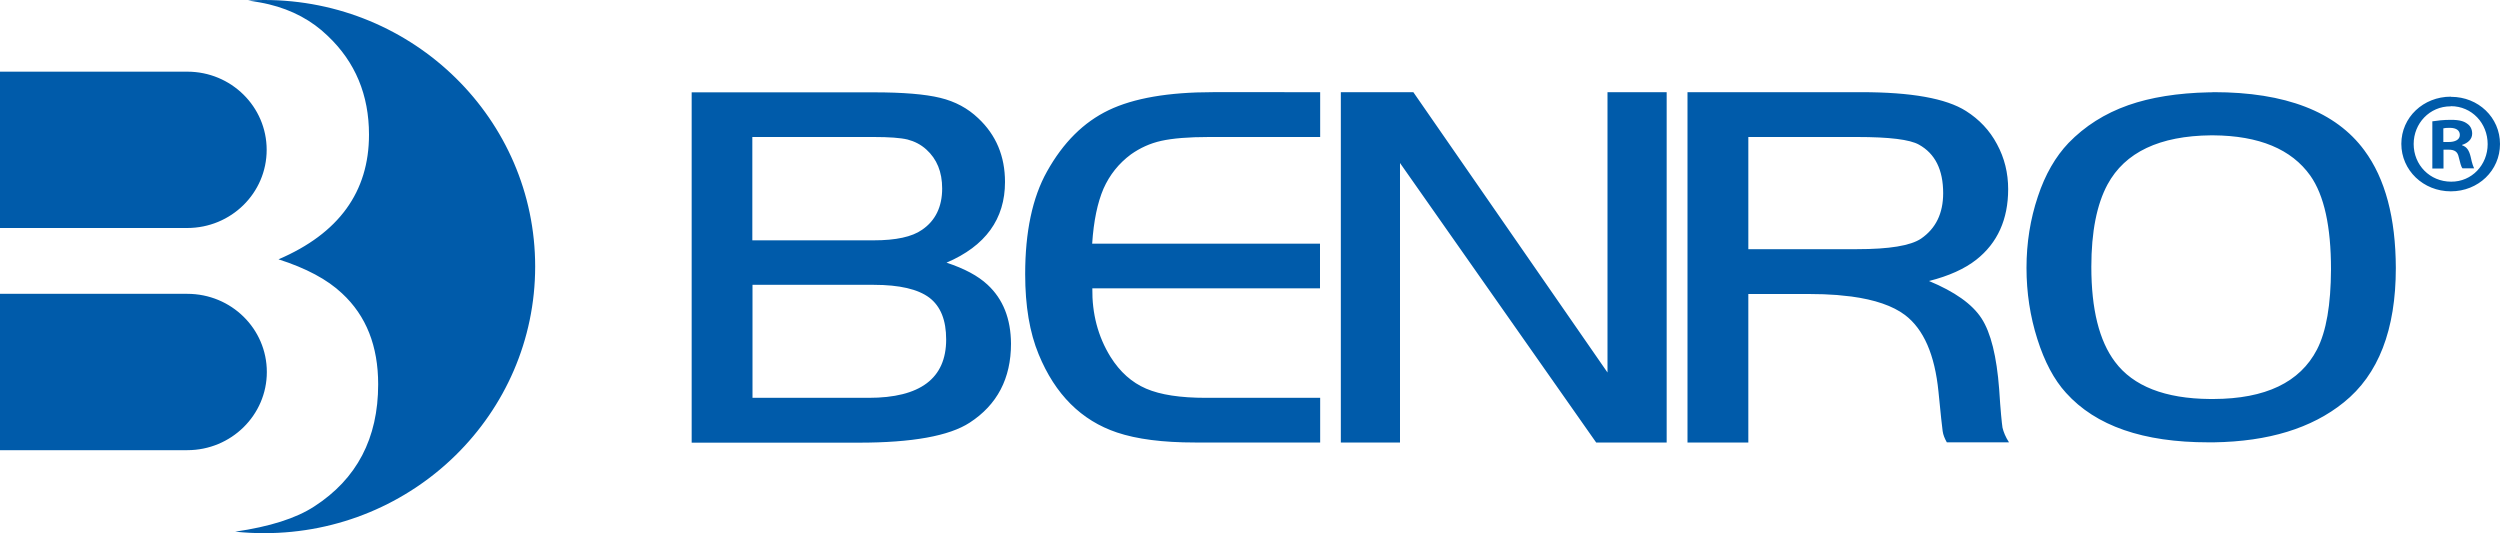<svg xml:space="preserve" style="enable-background:new 0 0 150 32;" viewBox="0 0 150 32" y="0px" x="0px" xmlns:xlink="http://www.w3.org/1999/xlink" xmlns="http://www.w3.org/2000/svg" id="Layer_1" version="1.1">
<style type="text/css">
	.st0{fill:#005BAA;}
</style>
<path d="M0,27.01h11.24c2.63,0,4.77-2.1,4.77-4.69s-2.13-4.69-4.77-4.69H0V27.01z M0,4.3h11.24
	C13.87,4.3,16,6.4,16,8.99s-2.13,4.69-4.77,4.69H0V4.3z M15.85,0c-0.32,0-0.64,0.01-0.96,0.03c0.46,0.07,0.88,0.14,1.25,0.23
	c1.4,0.34,2.57,0.97,3.52,1.89c1.66,1.57,2.48,3.55,2.48,5.93c0,3.43-1.81,5.93-5.43,7.48c1.66,0.53,2.93,1.21,3.81,2.04
	c1.46,1.35,2.17,3.17,2.17,5.46c0,3.24-1.28,5.68-3.84,7.33c-1.09,0.71-2.67,1.21-4.74,1.51c0.57,0.06,1.15,0.09,1.74,0.09
	c8.98,0,16.26-7.16,16.26-16C32.11,7.16,24.83,0,15.85,0 M147.05,5.8c-1.65,0-2.97,1.24-2.97,2.83c0,1.59,1.32,2.85,2.97,2.85
	S150,10.23,150,8.64c0-1.59-1.3-2.83-2.93-2.83H147.05z M147.05,6.37c1.26,0,2.21,1.02,2.21,2.28c0,1.24-0.95,2.26-2.19,2.25
	c-1.28,0-2.25-1-2.25-2.26c0-1.24,0.96-2.26,2.21-2.26H147.05z M146.6,8.98h0.32c0.37,0,0.54,0.14,0.6,0.43
	c0.09,0.35,0.14,0.59,0.23,0.69h0.7c-0.05-0.1-0.12-0.26-0.21-0.69c-0.09-0.38-0.23-0.6-0.51-0.69V8.69c0.33-0.1,0.6-0.33,0.6-0.67
	c0-0.28-0.12-0.48-0.3-0.6c-0.19-0.14-0.44-0.23-0.98-0.23c-0.47,0-0.84,0.05-1.11,0.09v2.83h0.67V8.98z M146.61,7.7
	c0.07-0.02,0.19-0.03,0.37-0.03c0.42,0,0.61,0.17,0.61,0.43c0,0.29-0.3,0.42-0.67,0.42h-0.32V7.7z M52.12,23.87L52.12,23.87h-6.97
	v-6.78h7.28c1.54,0,2.65,0.26,3.33,0.77c0.68,0.52,1.01,1.35,1.01,2.51C56.77,22.7,55.22,23.87,52.12,23.87 M45.15,8.22L45.15,8.22
	h7.28c0.92,0,1.6,0.05,2.02,0.15c0.42,0.11,0.8,0.3,1.13,0.6c0.63,0.57,0.95,1.34,0.95,2.34c0,1.09-0.4,1.93-1.21,2.48
	c-0.6,0.42-1.56,0.63-2.9,0.63h-7.28V8.22z M59.25,17.08c-0.57-0.53-1.39-0.97-2.46-1.32c2.34-1,3.51-2.62,3.51-4.84
	c0-1.54-0.53-2.82-1.61-3.83c-0.62-0.59-1.37-1-2.28-1.22c-0.9-0.22-2.23-0.33-3.99-0.33H41.5v21.02h10.03c3.2,0,5.42-0.4,6.65-1.2
	c1.65-1.07,2.48-2.65,2.48-4.74C60.65,19.13,60.19,17.95,59.25,17.08 M115.26,14.32L115.26,14.32c-0.63,0.42-1.9,0.63-3.83,0.63
	h-6.53V8.22h6.53c1.93,0,3.16,0.15,3.71,0.46c0.97,0.54,1.45,1.51,1.45,2.91C116.59,12.8,116.15,13.71,115.26,14.32 M120.15,25.66
	c-0.04-0.26-0.12-1.03-0.2-2.31c-0.15-1.97-0.5-3.39-1.06-4.25c-0.56-0.86-1.61-1.6-3.15-2.24c1.19-0.3,2.14-0.73,2.84-1.28
	c1.27-1,1.91-2.42,1.91-4.23c0-0.97-0.22-1.87-0.67-2.7c-0.44-0.83-1.07-1.49-1.86-1.99c-1.2-0.76-3.29-1.13-6.29-1.13h-10.42v21.02
	h3.65v-8.91h3.65c0.6,0,1.15,0.02,1.67,0.06l0.86,0.09c1.41,0.19,2.49,0.56,3.22,1.11c1.12,0.85,1.79,2.38,2.01,4.61
	c0.13,1.35,0.22,2.15,0.25,2.36c0.03,0.22,0.12,0.44,0.25,0.67h3.73C120.33,26.22,120.21,25.91,120.15,25.66 M139.02,20.97
	L139.02,20.97c-1.02,1.97-3.09,2.96-6.21,2.97h-0.21c-2.7-0.02-4.61-0.77-5.7-2.23c-0.95-1.26-1.42-3.16-1.42-5.7
	c0-2.11,0.33-3.75,0.97-4.94c1.05-1.94,3.13-2.92,6.21-2.95h0.13c2.76,0.02,4.7,0.83,5.83,2.42c0.83,1.18,1.24,3.05,1.24,5.62
	C139.85,18.29,139.58,19.88,139.02,20.97 M141.86,9.02c-1.71-2.32-4.73-3.49-9.04-3.49c-0.05,0-0.11,0.01-0.16,0.01
	c-0.02,0-0.04,0-0.07,0h-0.06v0c-1.87,0.04-3.49,0.3-4.83,0.77c-1.42,0.5-2.61,1.26-3.59,2.27c-0.77,0.81-1.4,1.88-1.84,3.22
	c-0.45,1.34-0.68,2.77-0.68,4.27c0,1.49,0.22,2.92,0.65,4.27c0.43,1.36,1,2.44,1.72,3.23c1.79,1.99,4.64,2.97,8.54,2.97h0.18
	c0.03,0,0.05,0,0.08,0h0.08v0c3.26-0.05,5.86-0.84,7.78-2.39c2.09-1.67,3.13-4.37,3.13-8.07C143.74,13.08,143.12,10.72,141.86,9.02
	 M95.77,26.55H100V5.53h-3.55v16.82L84.8,5.53h-4.35v21.02H84V9.78L95.77,26.55z M79.21,5.53v2.69h-6.67
	c-1.23,0-2.18,0.08-2.86,0.23c-0.68,0.15-1.28,0.43-1.82,0.81c-0.74,0.55-1.28,1.23-1.65,2.06c-0.36,0.84-0.59,1.93-0.68,3.3h13.67
	v2.68H65.54c-0.02,1.51,0.33,2.88,1.09,4.11c0.57,0.91,1.28,1.54,2.14,1.91c0.86,0.37,2.05,0.55,3.59,0.55h6.85v2.68h-7.52
	c-1.92,0-3.48-0.2-4.67-0.6c-2.14-0.72-3.71-2.28-4.7-4.69c-0.54-1.3-0.81-2.9-0.81-4.81c0-2.53,0.43-4.59,1.31-6.16
	c0.97-1.74,2.2-2.96,3.7-3.68c1.5-0.72,3.58-1.08,6.25-1.08H79.21z" class="st0"></path>
</svg>

